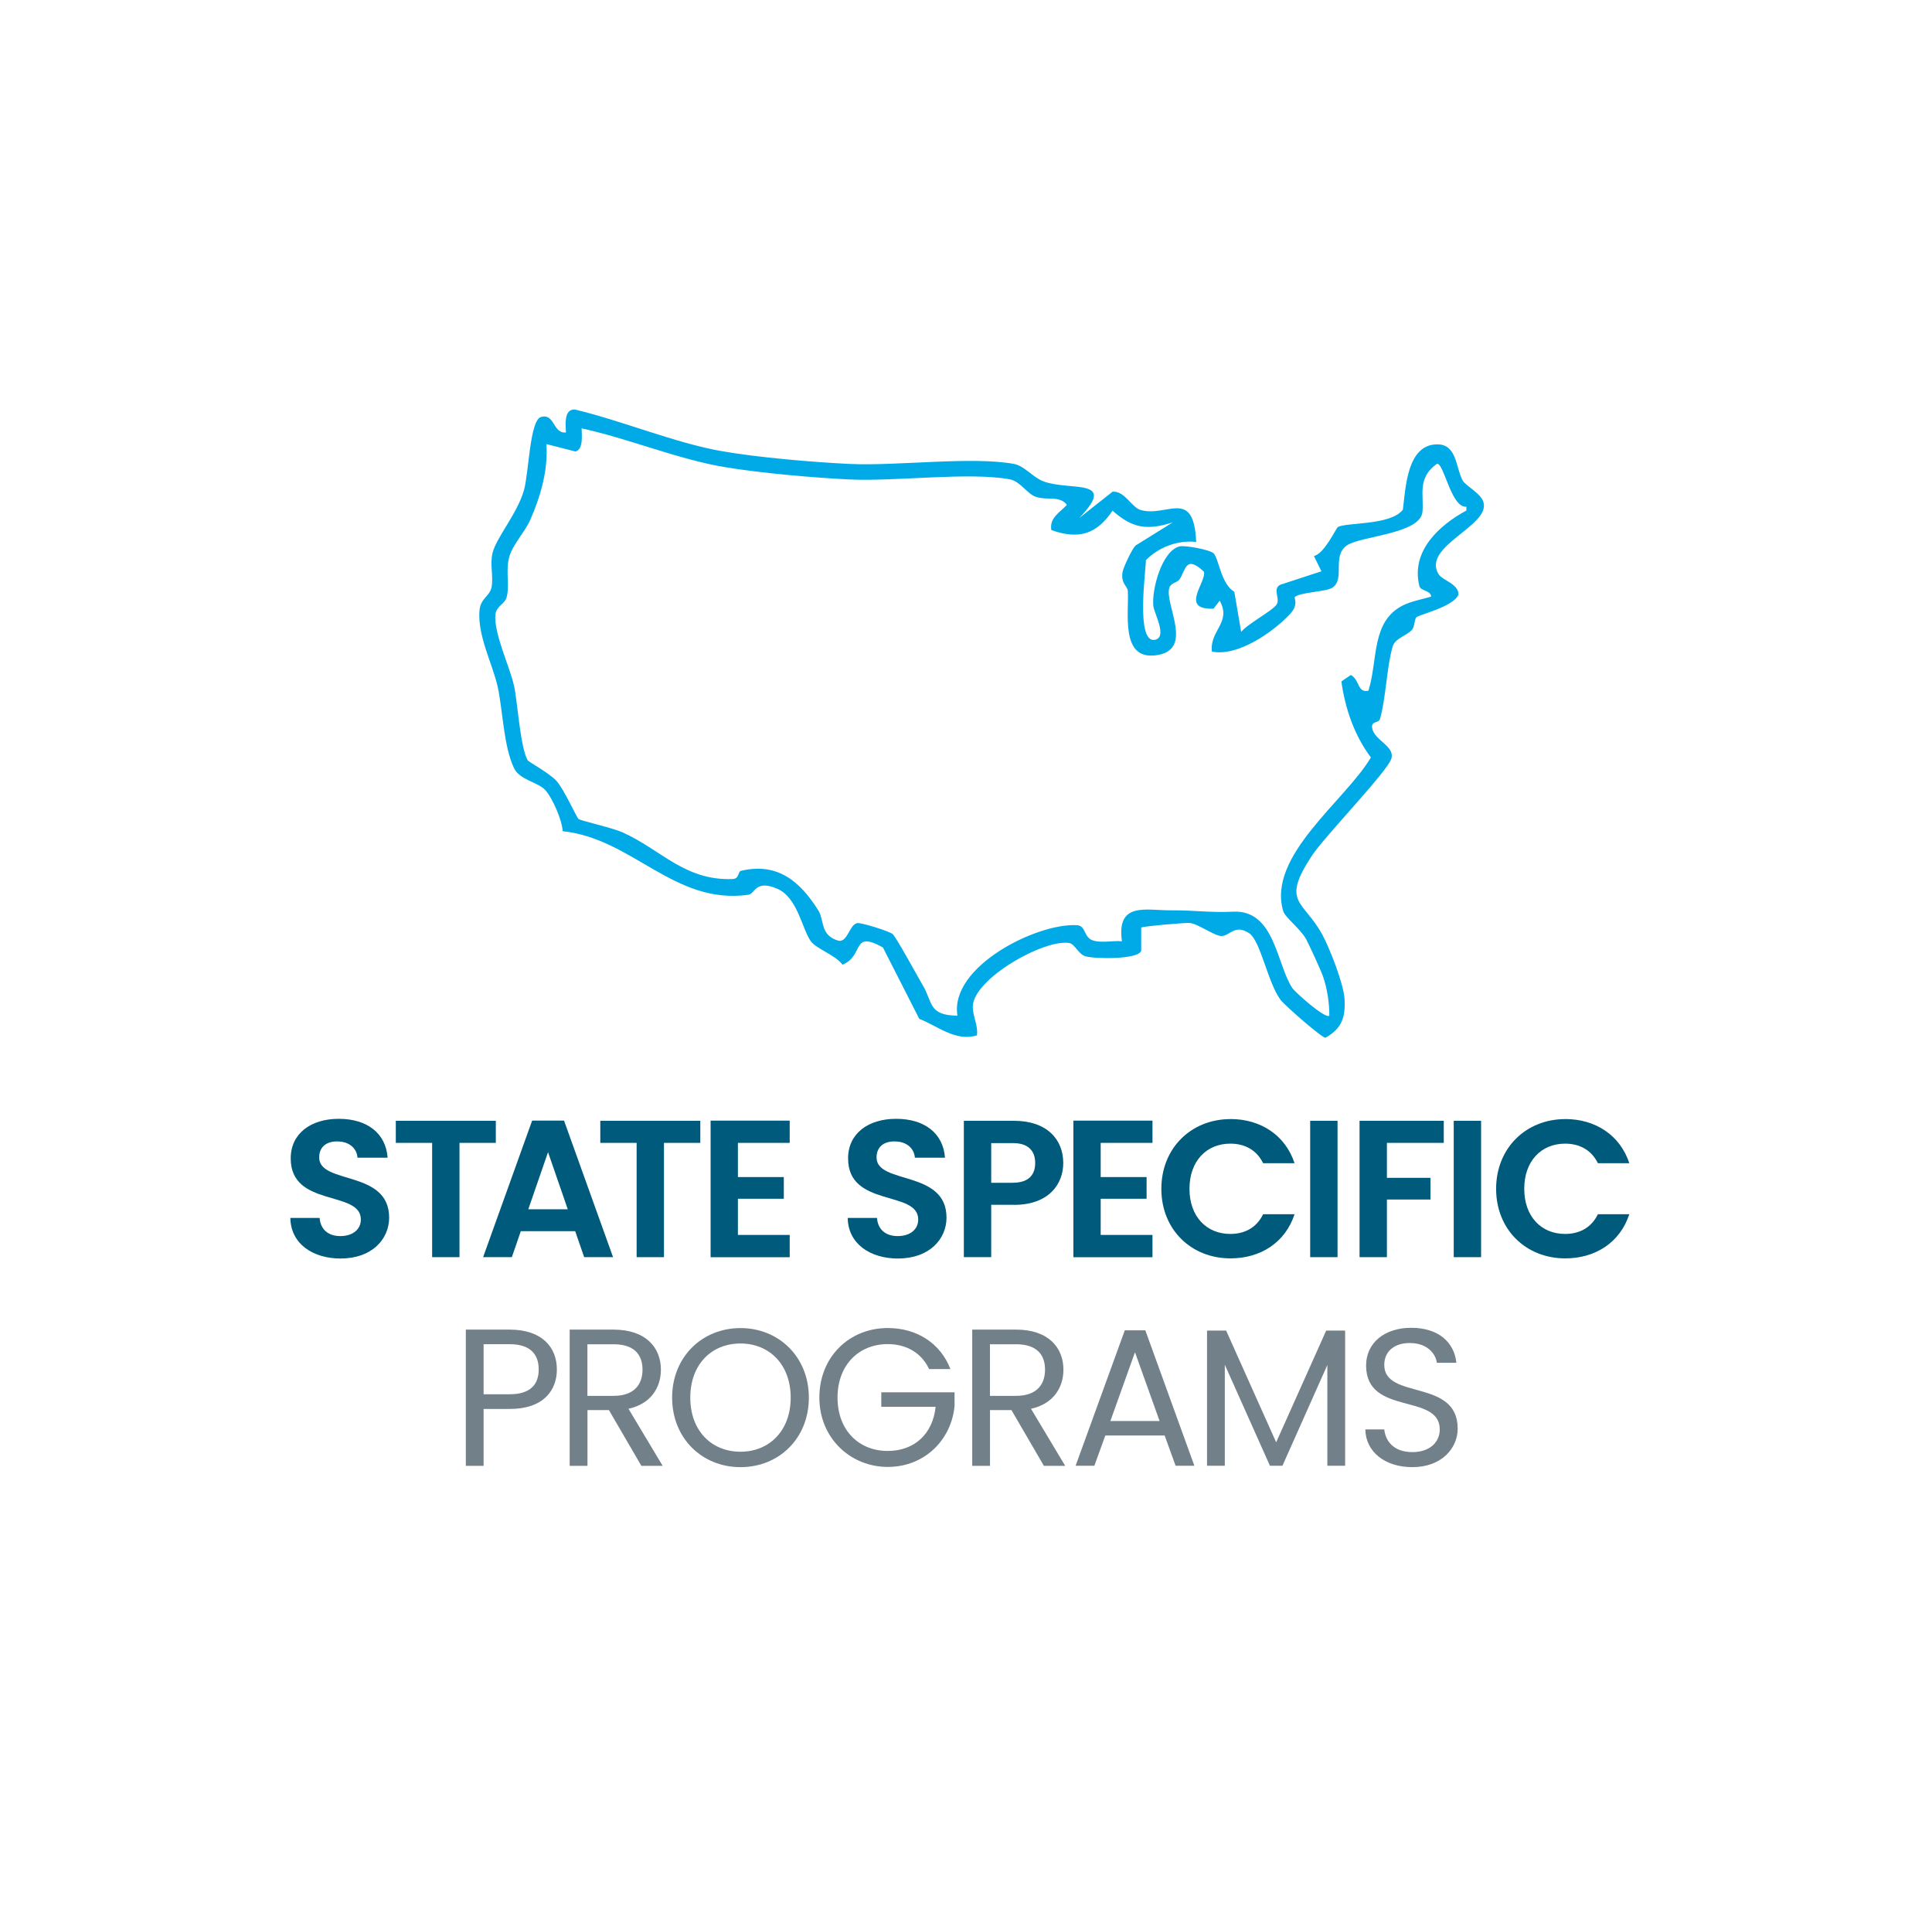 <?xml version="1.0" encoding="UTF-8"?>
<svg id="a" data-name="Layer 1" xmlns="http://www.w3.org/2000/svg" viewBox="0 0 351 350">
  <defs>
    <style>
      .c {
        fill: #72808a;
      }

      .d {
        fill: #005a7c;
      }

      .e {
        fill: #00aae7;
      }
    </style>
  </defs>
  <g id="b" data-name="jNXz0f">
    <path class="e" d="M195.98,94.17l6.15-4.86c2.18-.18,3.48,2.83,5.02,3.3,4.79,1.47,9.73-4.17,10.17,5.83-3.29-.38-6.81.93-9.14,3.31.06,1.43-1.95,15.22,1.66,14.46,2.3-.48-.16-4.83-.3-6.11-.33-2.98,1.52-10.01,4.74-10.85.97-.25,5.65.6,6.25,1.3.92,1.07,1.32,5.53,3.72,6.95l1.24,7.28c1.11-1.44,5.76-3.87,6.45-4.99s-.8-2.75.61-3.56l7.52-2.46-1.36-2.78c1.93-.42,4-5.05,4.36-5.26,1.57-.88,9.5-.25,11.8-3.14.51-4.02.75-11.82,6.2-11.88,3.62-.04,3.4,4.2,4.64,6.53.55,1.03,3.44,2.41,3.82,4.05,1.12,4.29-11.28,7.96-8.16,13.03.66,1.08,3.64,1.72,3.6,3.69-.95,2.25-7.14,3.6-7.65,4.12-.39.39-.27,1.73-.84,2.32-1.03,1.06-3.03,1.51-3.46,2.97-1.09,3.67-1.24,9.57-2.32,13.21-.22.74-1.6.29-1.42,1.57.33,2.27,4.13,3.27,3.51,5.56s-12.12,14.13-14.43,17.64c-5.72,8.66-1.56,8.08,1.87,14.36,1.35,2.47,3.87,8.96,4.04,11.64.2,3.28-.42,5.38-3.45,7.09-.55.14-7.4-5.85-8.17-6.88-2.32-3.09-3.64-10.73-5.69-12.09-2.62-1.74-3.5.47-5.02.5-1.26.03-4.27-2.23-5.78-2.37-.83-.08-8.45.59-8.83.83v4.2c-.51,1.68-8.58,1.49-10.13,1.02-1.29-.39-1.93-2.25-2.95-2.41-4.69-.73-17.34,6.52-17.51,11.46-.06,1.81,1,3.48.75,5.31-3.85,1.2-7.15-1.7-10.48-3l-6.6-12.96c-5.8-3.25-3.32,1.51-7.35,3.12-1.22-1.7-4.77-2.89-5.75-4.25-1.6-2.23-2.4-7.95-6.1-9.54-4.01-1.73-4.01.93-5.27,1.1-13.49,1.86-20.97-10.21-33.71-11.55-.11-2.01-1.86-6.06-3.18-7.49s-4.63-1.82-5.65-3.94c-1.92-3.97-2.06-10.66-2.98-14.8s-3.69-9.28-3.31-13.84c.19-2.28,1.88-2.58,2.2-4.27.36-1.93-.34-4.13.18-6.22.71-2.83,4.48-7.11,5.7-11.37.88-3.06,1.05-12.69,3.08-13.3,2.53-.75,2.17,3.07,4.55,2.8-.04-1.29-.44-4.3,1.64-4.16,8.51,2.02,18.16,6.06,26.62,7.55,6.52,1.15,16.58,2.01,23.27,2.33,8.61.41,22.18-1.42,29.87,0,1.92.36,3.46,2.47,5.36,3.17,4.9,1.82,13.64-.73,6.41,6.74ZM191.01,96.3c-.41-2.23,1.53-3.2,2.83-4.61-1.39-1.73-3.55-.74-5.65-1.45-1.58-.53-2.84-2.81-4.67-3.16-7.34-1.4-20.86.41-29.17.01-6.6-.32-16.18-1.16-22.65-2.24-8.51-1.41-17.51-5.2-26.03-7.04.01,1.18.35,3.84-1.13,4.2l-5.27-1.35c.33,4.72-1.06,9.49-2.94,13.78-.94,2.14-3.29,4.61-3.84,6.82-.65,2.56.15,5.31-.48,7.34-.33,1.08-1.85,1.54-2,2.99-.35,3.39,2.57,9.39,3.38,12.98.62,2.76,1.13,11.25,2.48,13.53.16.27,3.94,2.35,5.19,3.7,1.42,1.55,3.72,6.74,4.06,6.97.47.33,6.12,1.59,7.92,2.39,7.09,3.17,11.32,8.82,20.04,8.51,1.29-.05.94-1.35,1.53-1.49,6.66-1.58,10.73,1.91,14.04,7.15,1.18,1.86.27,4.59,3.74,5.56,1.64.22,1.96-3.04,3.39-3.22.76-.09,5.57,1.41,6.35,1.96.64.45,4.57,7.76,5.55,9.39,1.77,2.96.95,5.44,6.27,5.46-1.49-8.9,14.43-16.85,21.7-16.43,1.71.1,1.18,2.25,2.97,2.79,1.53.47,3.58-.01,5.21.13-1.01-7.2,4.33-5.6,8.88-5.62s7.12.45,11.36.25c7.54-.36,7.88,9.65,10.72,13.87.55.82,6.11,5.73,6.72,5.01.01-2.31-.38-4.86-1.12-7.05-.37-1.09-2.51-5.75-3.1-6.85-.96-1.79-3.81-3.93-4.16-5.09-2.98-10.03,11.32-20.07,15.93-27.91-2.98-3.96-4.68-8.84-5.36-13.81l1.71-1.16c1.62.8,1.2,3.37,3.21,2.84,1.75-5.62.46-12.54,6.23-15.47,1.48-.75,3.54-1.14,5.16-1.61-.07-1.16-1.91-.99-2.14-1.91-1.59-6.37,3.61-11.06,8.54-13.73v-.69c-2.78.23-4.02-7.82-5.33-7.82-3.65,2.63-2.37,5.59-2.65,8.74-.36,4.06-11.3,4.38-13.76,6.13-2.76,1.97-.2,6.12-2.64,7.68-1.16.74-5.93.79-6.82,1.71-.12.12.77,1.33-.85,3.06-3.06,3.27-9.49,7.78-14.18,6.81-.47-3.83,3.63-5.27,1.41-9.24l-1.12,1.45c-6.27.22-1.22-4.85-1.75-6.72-3.4-3.22-3.32-.1-4.48,1.47-.37.5-1.49.57-1.78,1.4-1.04,2.92,4.8,11.56-2.66,12.34-6.26.66-4.67-7.77-4.9-11.74-.05-.8-1.28-1.31-.97-3.35.13-.85,1.7-4.19,2.35-4.85l6.79-4.23c-4.7,1.51-7.35,1.07-10.95-2.12-2.87,4.26-6.09,5.3-11.09,3.53Z"/>
  </g>
  <g>
    <path class="d" d="M61.94,228.6c-5.15,0-9.12-2.7-9.19-7.38h5.32c.14,1.99,1.46,3.3,3.76,3.3s3.73-1.24,3.73-3.02c0-5.36-12.78-2.13-12.74-11.11,0-4.47,3.62-7.17,8.73-7.17s8.55,2.59,8.87,7.06h-5.47c-.11-1.63-1.42-2.91-3.55-2.95-1.95-.07-3.41.89-3.41,2.91,0,4.97,12.71,2.2,12.71,10.93,0,3.9-3.12,7.42-8.77,7.42Z"/>
    <path class="d" d="M71.91,203.58h18.17v4.01h-6.6v20.76h-4.97v-20.76h-6.6v-4.01Z"/>
    <path class="d" d="M104.49,223.63h-9.87l-1.63,4.72h-5.22l8.91-24.81h5.79l8.91,24.81h-5.25l-1.63-4.72ZM99.56,209.29l-3.58,10.36h7.17l-3.58-10.36Z"/>
    <path class="d" d="M109.06,203.58h18.17v4.01h-6.6v20.76h-4.97v-20.76h-6.6v-4.01Z"/>
    <path class="d" d="M143.47,207.59h-9.41v6.21h8.34v3.94h-8.34v6.57h9.41v4.05h-14.37v-24.81h14.37v4.05Z"/>
    <path class="d" d="M163.2,228.6c-5.15,0-9.12-2.7-9.19-7.38h5.32c.14,1.99,1.46,3.3,3.76,3.3s3.73-1.24,3.73-3.02c0-5.36-12.78-2.13-12.74-11.11,0-4.47,3.62-7.17,8.73-7.17s8.55,2.59,8.87,7.06h-5.47c-.11-1.63-1.42-2.91-3.55-2.95-1.95-.07-3.41.89-3.41,2.91,0,4.97,12.71,2.2,12.71,10.93,0,3.9-3.12,7.42-8.77,7.42Z"/>
    <path class="d" d="M184.23,218.84h-4.15v9.51h-4.97v-24.77h9.12c5.96,0,8.94,3.37,8.94,7.67,0,3.76-2.56,7.6-8.94,7.6ZM184.02,214.83c2.8,0,4.05-1.38,4.05-3.58s-1.24-3.62-4.05-3.62h-3.94v7.21h3.94Z"/>
    <path class="d" d="M209.38,207.59h-9.41v6.21h8.34v3.94h-8.34v6.57h9.41v4.05h-14.37v-24.81h14.37v4.05Z"/>
    <path class="d" d="M223.55,203.26c5.5,0,9.97,2.95,11.64,8.02h-5.71c-1.17-2.38-3.3-3.55-5.96-3.55-4.33,0-7.42,3.16-7.42,8.2s3.09,8.2,7.42,8.2c2.66,0,4.79-1.17,5.96-3.58h5.71c-1.67,5.11-6.14,8.02-11.64,8.02-7.13,0-12.56-5.22-12.56-12.63s5.43-12.67,12.56-12.67Z"/>
    <path class="d" d="M238.03,203.58h4.97v24.77h-4.97v-24.77Z"/>
    <path class="d" d="M247,203.58h15.3v4.01h-10.33v6.35h7.92v3.94h-7.92v10.47h-4.97v-24.77Z"/>
    <path class="d" d="M264.11,203.58h4.97v24.77h-4.97v-24.77Z"/>
    <path class="d" d="M284.37,203.26c5.5,0,9.97,2.95,11.64,8.02h-5.71c-1.17-2.38-3.3-3.55-5.96-3.55-4.33,0-7.42,3.16-7.42,8.2s3.09,8.2,7.42,8.2c2.66,0,4.79-1.17,5.96-3.58h5.71c-1.67,5.11-6.14,8.02-11.64,8.02-7.13,0-12.56-5.22-12.56-12.63s5.43-12.67,12.56-12.67Z"/>
    <path class="c" d="M92.62,255.92h-4.76v10.33h-3.23v-24.74h7.99c5.82,0,8.55,3.19,8.55,7.24,0,3.76-2.41,7.17-8.55,7.17ZM92.62,253.25c3.69,0,5.25-1.74,5.25-4.51s-1.56-4.58-5.25-4.58h-4.76v9.09h4.76Z"/>
    <path class="c" d="M111.48,241.51c5.82,0,8.59,3.23,8.59,7.28,0,3.16-1.74,6.18-5.89,7.1l6.21,10.36h-3.87l-5.89-10.12h-3.9v10.12h-3.23v-24.74h7.99ZM111.48,244.17h-4.76v9.37h4.76c3.66,0,5.25-1.99,5.25-4.76s-1.56-4.61-5.25-4.61Z"/>
    <path class="c" d="M134.53,266.49c-6.96,0-12.42-5.22-12.42-12.63s5.47-12.63,12.42-12.63,12.42,5.22,12.42,12.63-5.43,12.63-12.42,12.63ZM134.53,263.69c5.22,0,9.12-3.8,9.12-9.83s-3.9-9.83-9.12-9.83-9.12,3.76-9.12,9.83,3.9,9.83,9.12,9.83Z"/>
    <path class="c" d="M172.67,248.68h-3.87c-1.35-2.88-4.05-4.54-7.52-4.54-5.22,0-9.12,3.76-9.12,9.72s3.9,9.69,9.12,9.69c4.86,0,8.2-3.12,8.7-8.02h-9.87v-2.63h13.31v2.48c-.57,6.14-5.43,11.07-12.14,11.07s-12.42-5.18-12.42-12.6,5.47-12.63,12.42-12.63c5.22,0,9.55,2.7,11.39,7.45Z"/>
    <path class="c" d="M184.61,241.51c5.82,0,8.59,3.23,8.59,7.28,0,3.16-1.74,6.18-5.89,7.1l6.21,10.36h-3.87l-5.89-10.12h-3.9v10.12h-3.23v-24.74h7.99ZM184.61,244.17h-4.76v9.37h4.76c3.66,0,5.25-1.99,5.25-4.76s-1.56-4.61-5.25-4.61Z"/>
    <path class="c" d="M211.6,260.74h-10.79l-1.99,5.5h-3.41l8.94-24.6h3.73l8.91,24.6h-3.41l-1.99-5.5ZM206.2,245.62l-4.47,12.49h8.94l-4.47-12.49Z"/>
    <path class="c" d="M219.28,241.68h3.48l9.09,20.3,9.09-20.3h3.44v24.56h-3.23v-18.31l-8.16,18.31h-2.27l-8.2-18.35v18.35h-3.23v-24.56Z"/>
    <path class="c" d="M256.6,266.49c-4.97,0-8.48-2.77-8.55-6.85h3.44c.21,2.06,1.67,4.12,5.11,4.12,3.12,0,4.97-1.77,4.97-4.12,0-6.67-13.38-2.41-13.38-11.61,0-4.08,3.3-6.85,8.2-6.85s7.81,2.59,8.2,6.35h-3.55c-.21-1.67-1.77-3.55-4.79-3.58-2.66-.07-4.76,1.31-4.76,3.98,0,6.39,13.34,2.41,13.34,11.57,0,3.51-2.88,6.99-8.23,6.99Z"/>
  </g>
</svg>
